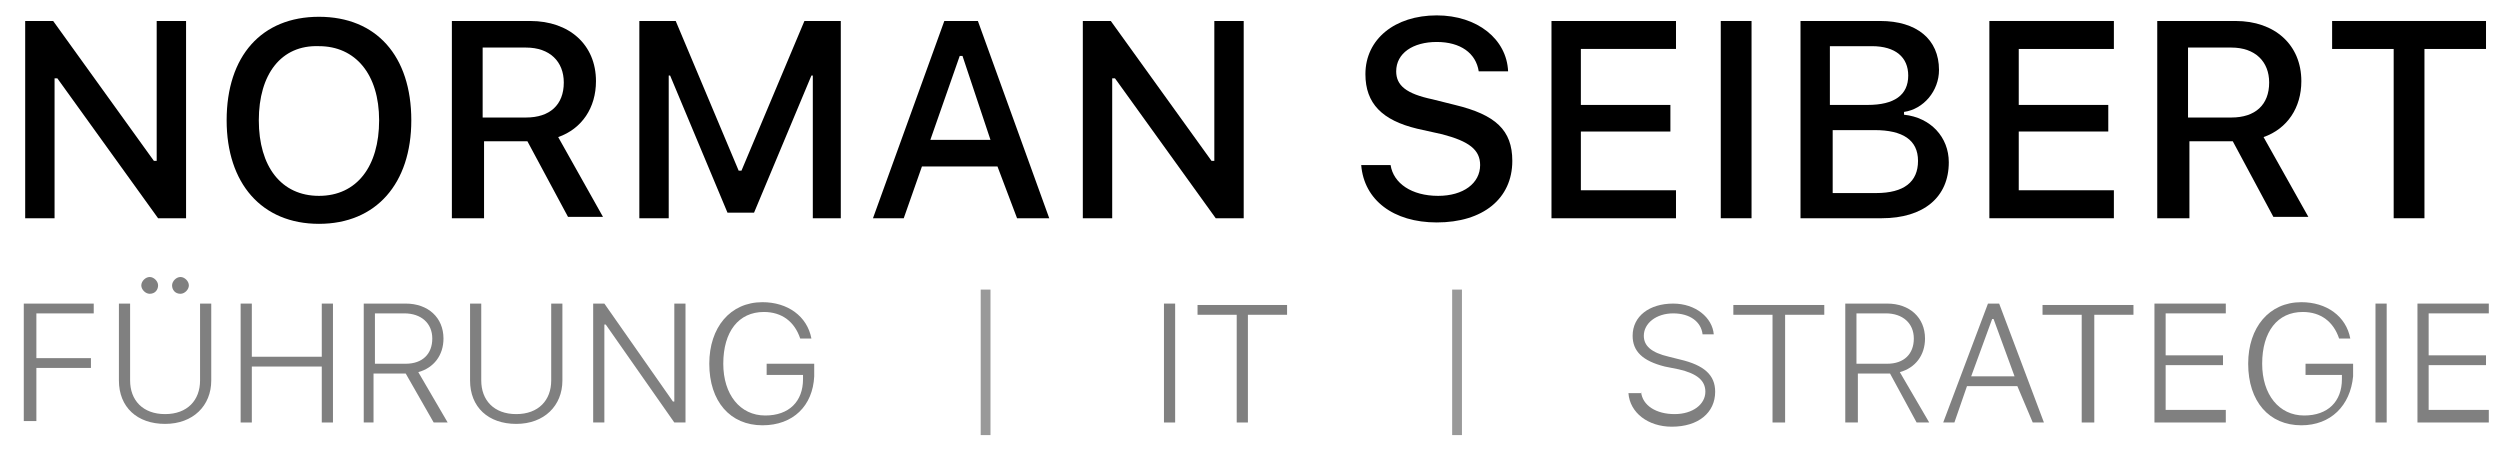 <?xml version="1.0" encoding="utf-8"?>
<!-- Generator: Adobe Illustrator 19.2.1, SVG Export Plug-In . SVG Version: 6.00 Build 0)  -->
<svg version="1.1" id="Ebene_1" xmlns="http://www.w3.org/2000/svg" xmlns:xlink="http://www.w3.org/1999/xlink" x="0px" y="0px"
	 viewBox="0 0 178.7 32.5" style="enable-background:new 0 0 178.7 32.5;" xml:space="preserve">
<style type="text/css">
	.st0{fill:#808080;}
	.st1{fill:#999999;}
</style>
<g>
	<path d="M1.8,15.6V1.5h2l7.2,10h0.2v-10h2.1v14.1h-2l-7.2-10H3.9v10H1.8z"/>
	<path d="M29.4,8.6c0,4.5-2.5,7.4-6.6,7.4c-4.1,0-6.6-2.9-6.6-7.4c0-4.6,2.5-7.4,6.6-7.4C26.9,1.2,29.4,4,29.4,8.6z M18.5,8.6
		c0,3.3,1.6,5.4,4.3,5.4c2.7,0,4.3-2.1,4.3-5.4c0-3.3-1.7-5.3-4.3-5.3C20.1,3.2,18.5,5.3,18.5,8.6z"/>
	<path d="M34.5,15.6h-2.2V1.5h5.6c2.8,0,4.7,1.7,4.7,4.3c0,1.9-1,3.4-2.7,4l3.2,5.7h-2.5l-2.9-5.4h-3.1V15.6z M34.5,8.4h3.1
		c1.7,0,2.7-0.9,2.7-2.5c0-1.5-1-2.5-2.7-2.5h-3.1V8.4z"/>
	<path d="M45.7,15.6V1.5h2.6l4.5,10.7h0.2l4.5-10.7h2.6v14.1h-2V5.4h-0.1l-4.1,9.8H52l-4.1-9.8h-0.1v10.2H45.7z"/>
	<path d="M71.3,11.9h-5.4l-1.3,3.7h-2.2l5.1-14.1h2.4l5.1,14.1h-2.3L71.3,11.9z M66.5,10h4.3l-2-6h-0.2L66.5,10z"/>
	<path d="M77.4,15.6V1.5h2l7.2,10h0.2v-10h2.1v14.1h-2l-7.2-10h-0.2v10H77.4z"/>
	<path d="M99.4,11.8c0.2,1.3,1.5,2.2,3.4,2.2c1.8,0,3-0.9,3-2.2c0-1.1-0.8-1.7-2.7-2.2l-1.8-0.4c-2.5-0.6-3.7-1.8-3.7-3.9
		c0-2.5,2.1-4.2,5.1-4.2c2.9,0,5,1.7,5.1,4h-2.1c-0.2-1.3-1.3-2.1-3-2.1c-1.7,0-2.9,0.8-2.9,2.1c0,1,0.7,1.6,2.6,2l1.6,0.4
		c2.9,0.7,4.1,1.8,4.1,4c0,2.7-2.1,4.4-5.4,4.4c-3.1,0-5.2-1.6-5.4-4.1H99.4z"/>
	<path d="M119.8,15.6h-8.9V1.5h8.9v2h-6.8v4h6.4v1.9h-6.4v4.2h6.8V15.6z"/>
	<path d="M123,15.6V1.5h2.2v14.1H123z"/>
	<path d="M128.7,15.6V1.5h5.7c2.6,0,4.2,1.3,4.2,3.5c0,1.5-1.1,2.8-2.5,3v0.2c1.9,0.2,3.2,1.6,3.2,3.4c0,2.5-1.8,4-4.8,4H128.7z
		 M130.9,7.5h2.6c1.9,0,2.9-0.7,2.9-2.1c0-1.3-0.9-2.1-2.6-2.1h-3V7.5z M134.1,13.8c2,0,3-0.8,3-2.3c0-1.5-1.1-2.2-3.1-2.2h-3v4.5
		H134.1z"/>
	<path d="M151.1,15.6h-8.9V1.5h8.9v2h-6.8v4h6.4v1.9h-6.4v4.2h6.8V15.6z"/>
	<path d="M156.4,15.6h-2.2V1.5h5.6c2.8,0,4.7,1.7,4.7,4.3c0,1.9-1,3.4-2.7,4l3.2,5.7h-2.5l-2.9-5.4h-3.1V15.6z M156.4,8.4h3.1
		c1.7,0,2.7-0.9,2.7-2.5c0-1.5-1-2.5-2.7-2.5h-3.1V8.4z"/>
	<path d="M171.1,15.6V3.5h-4.4v-2h11v2h-4.4v12.1H171.1z"/>
</g>
<g>
	<path class="st0" d="M1.7,30.2v-8.5h5v0.7H2.6v3.2h3.9v0.7H2.6v3.8H1.7z"/>
	<path class="st0" d="M9.3,27.2c0,1.4,0.9,2.4,2.5,2.4s2.5-1,2.5-2.4v-5.5h0.8v5.5c0,1.8-1.3,3.1-3.3,3.1s-3.3-1.2-3.3-3.1v-5.5h0.8
		V27.2z M10.1,20.4c0-0.3,0.3-0.6,0.6-0.6c0.3,0,0.6,0.3,0.6,0.6S11.1,21,10.7,21C10.4,21,10.1,20.7,10.1,20.4z M12.3,20.4
		c0-0.3,0.3-0.6,0.6-0.6c0.3,0,0.6,0.3,0.6,0.6S13.2,21,12.9,21C12.5,21,12.3,20.7,12.3,20.4z"/>
	<path class="st0" d="M23,30.2v-4H18v4h-0.8v-8.5H18v3.8H23v-3.8h0.8v8.5H23z"/>
	<path class="st0" d="M26.8,30.2H26v-8.5h3c1.6,0,2.7,1,2.7,2.5c0,1.2-0.7,2.1-1.8,2.4l2.1,3.6H31L29,26.7c0,0-0.1,0-0.1,0h-2.2
		V30.2z M26.8,26h2.2c1.2,0,1.9-0.7,1.9-1.8c0-1.1-0.8-1.8-2-1.8h-2.1V26z"/>
	<path class="st0" d="M34.4,27.2c0,1.4,0.9,2.4,2.5,2.4s2.5-1,2.5-2.4v-5.5h0.8v5.5c0,1.8-1.3,3.1-3.3,3.1s-3.3-1.2-3.3-3.1v-5.5
		h0.8V27.2z"/>
	<path class="st0" d="M42.4,30.2v-8.5h0.8l4.9,7h0.1v-7h0.8v8.5h-0.8l-4.9-7h-0.1v7H42.4z"/>
	<path class="st0" d="M54.5,30.4c-2.3,0-3.8-1.7-3.8-4.4c0-2.6,1.5-4.4,3.8-4.4c1.8,0,3.2,1,3.5,2.6h-0.8c-0.4-1.2-1.3-1.9-2.6-1.9
		c-1.8,0-2.9,1.4-2.9,3.7c0,2.2,1.2,3.7,3,3.7c1.7,0,2.7-1,2.7-2.6v-0.3h-2.6V26h3.4v0.9C58.1,29,56.7,30.4,54.5,30.4z"/>
	<path class="st1" d="M70.1,31.1V20.7h0.7v10.4H70.1z"/>
	<path class="st0" d="M83.2,30.2v-8.5H84v8.5H83.2z"/>
	<path class="st0" d="M88.4,30.2v-7.7h-2.8v-0.7H92v0.7h-2.8v7.7H88.4z"/>
	<path class="st1" d="M103.8,31.1V20.7h0.7v10.4H103.8z"/>
	<path class="st0" d="M117.3,28c0.1,1,1.1,1.6,2.4,1.6c1.3,0,2.2-0.7,2.2-1.6c0-0.8-0.6-1.3-1.9-1.6l-1-0.2
		c-1.6-0.4-2.3-1.1-2.3-2.2c0-1.4,1.2-2.3,2.9-2.3c1.6,0,2.8,1,2.9,2.2h-0.8c-0.1-0.9-0.9-1.5-2.1-1.5c-1.2,0-2.1,0.7-2.1,1.6
		c0,0.7,0.5,1.2,1.8,1.5l0.8,0.2c1.7,0.4,2.5,1.1,2.5,2.3c0,1.5-1.2,2.5-3.1,2.5c-1.7,0-3-1-3.1-2.4H117.3z"/>
	<path class="st0" d="M126.7,30.2v-7.7h-2.8v-0.7h6.5v0.7h-2.8v7.7H126.7z"/>
	<path class="st0" d="M132.7,30.2h-0.8v-8.5h3c1.6,0,2.7,1,2.7,2.5c0,1.2-0.7,2.1-1.8,2.4l2.1,3.6h-0.9l-1.9-3.5c0,0-0.1,0-0.1,0
		h-2.2V30.2z M132.7,26h2.2c1.2,0,1.9-0.7,1.9-1.8c0-1.1-0.8-1.8-2-1.8h-2.1V26z"/>
	<path class="st0" d="M144.2,27.6h-3.6l-0.9,2.6h-0.8l3.2-8.5h0.8l3.2,8.5h-0.8L144.2,27.6z M140.9,26.9h3.1l-1.5-4.1h-0.1
		L140.9,26.9z"/>
	<path class="st0" d="M148.8,30.2v-7.7H146v-0.7h6.5v0.7h-2.8v7.7H148.8z"/>
	<path class="st0" d="M159.1,30.2H154v-8.5h5.1v0.7h-4.3v3h4.1v0.7h-4.1v3.2h4.3V30.2z"/>
	<path class="st0" d="M164.5,30.4c-2.3,0-3.8-1.7-3.8-4.4c0-2.6,1.5-4.4,3.8-4.4c1.8,0,3.2,1,3.5,2.6h-0.8c-0.4-1.2-1.3-1.9-2.6-1.9
		c-1.8,0-2.9,1.4-2.9,3.7c0,2.2,1.2,3.7,3,3.7c1.7,0,2.7-1,2.7-2.6v-0.3h-2.6V26h3.4v0.9C168,29,166.6,30.4,164.5,30.4z"/>
	<path class="st0" d="M169.8,30.2v-8.5h0.8v8.5H169.8z"/>
	<path class="st0" d="M177.9,30.2h-5.1v-8.5h5.1v0.7h-4.3v3h4.1v0.7h-4.1v3.2h4.3V30.2z"/>
</g>
</svg>
